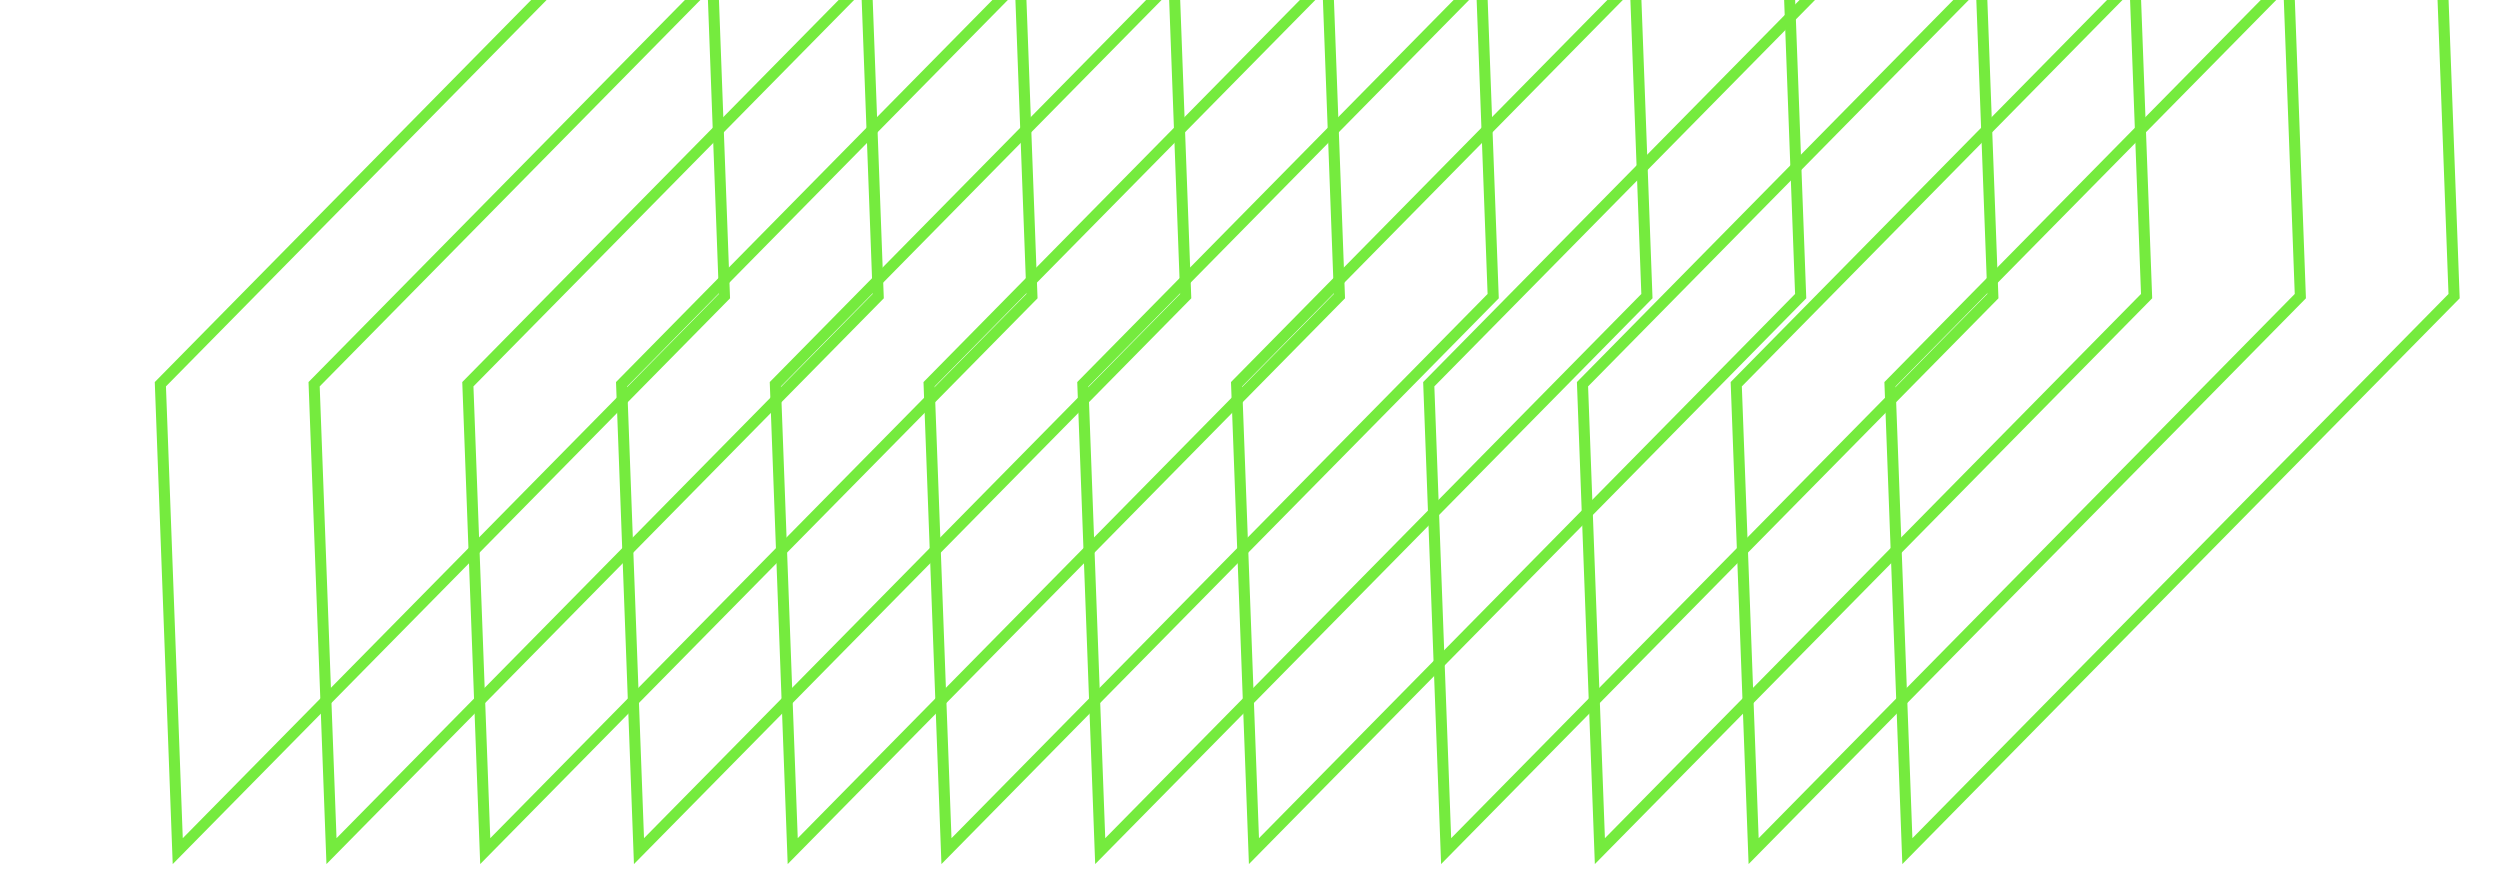 <?xml version="1.0" encoding="UTF-8"?> <svg xmlns="http://www.w3.org/2000/svg" width="454" height="160" viewBox="0 0 454 160" fill="none"> <g clip-path="url(#clip0_74_5007)"> <g clip-path="url(#clip1_74_5007)"> <path d="M128.407 -31.012L29.122 69.775L32.278 154.565L131.562 53.778L128.407 -31.012Z" stroke="#75EB3E" stroke-width="2"></path> </g> <g clip-path="url(#clip2_74_5007)"> <g clip-path="url(#clip3_74_5007)"> <path d="M156.327 -31.012L57.042 69.775L60.198 154.565L159.483 53.778L156.327 -31.012Z" stroke="#75EB3E" stroke-width="2"></path> </g> <g clip-path="url(#clip4_74_5007)"> <g clip-path="url(#clip5_74_5007)"> <path d="M184.247 -31.012L84.962 69.775L88.118 154.565L187.403 53.778L184.247 -31.012Z" stroke="#75EB3E" stroke-width="2"></path> </g> <g clip-path="url(#clip6_74_5007)"> <g clip-path="url(#clip7_74_5007)"> <path d="M212.167 -31.012L112.882 69.775L116.038 154.565L215.322 53.778L212.167 -31.012Z" stroke="#75EB3E" stroke-width="2"></path> </g> <g clip-path="url(#clip8_74_5007)"> <g clip-path="url(#clip9_74_5007)"> <path d="M240.087 -31.012L140.802 69.775L143.958 154.565L243.242 53.778L240.087 -31.012Z" stroke="#75EB3E" stroke-width="2"></path> </g> <g clip-path="url(#clip10_74_5007)"> <g clip-path="url(#clip11_74_5007)"> <path d="M268.007 -31.012L168.722 69.775L171.878 154.565L271.163 53.778L268.007 -31.012Z" stroke="#75EB3E" stroke-width="2"></path> </g> <g clip-path="url(#clip12_74_5007)"> <g clip-path="url(#clip13_74_5007)"> <path d="M295.927 -31.012L196.642 69.775L199.798 154.565L299.082 53.778L295.927 -31.012Z" stroke="#75EB3E" stroke-width="2"></path> </g> <g clip-path="url(#clip14_74_5007)"> <g clip-path="url(#clip15_74_5007)"> <path d="M323.847 -31.012L224.562 69.775L227.718 154.565L327.002 53.778L323.847 -31.012Z" stroke="#75EB3E" stroke-width="2"></path> </g> <g clip-path="url(#clip16_74_5007)"> <g clip-path="url(#clip17_74_5007)"> <path d="M358.747 -31.012L259.462 69.775L262.618 154.565L361.903 53.778L358.747 -31.012Z" stroke="#75EB3E" stroke-width="2"></path> </g> <g clip-path="url(#clip18_74_5007)"> <g clip-path="url(#clip19_74_5007)"> <path d="M386.667 -31.012L287.382 69.775L290.538 154.565L389.822 53.778L386.667 -31.012Z" stroke="#75EB3E" stroke-width="2"></path> </g> <g clip-path="url(#clip20_74_5007)"> <g clip-path="url(#clip21_74_5007)"> <path d="M414.587 -31.012L315.302 69.775L318.458 154.565L417.742 53.778L414.587 -31.012Z" stroke="#75EB3E" stroke-width="2"></path> </g> <g clip-path="url(#clip22_74_5007)"> <path d="M442.507 -31.012L343.222 69.775L346.378 154.565L445.663 53.778L442.507 -31.012Z" stroke="#75EB3E" stroke-width="2"></path> </g> </g> </g> </g> </g> </g> </g> </g> </g> </g> </g> </g> <defs> <clipPath id="clip0_74_5007"> <rect width="454" height="160" fill="white"></rect> </clipPath> <clipPath id="clip1_74_5007"> <rect width="105" height="188.012" fill="white" transform="translate(27.92 -31.012)"></rect> </clipPath> <clipPath id="clip2_74_5007"> <rect width="454" height="160" fill="white"></rect> </clipPath> <clipPath id="clip3_74_5007"> <rect width="105" height="188.012" fill="white" transform="translate(55.84 -31.012)"></rect> </clipPath> <clipPath id="clip4_74_5007"> <rect width="454" height="160" fill="white"></rect> </clipPath> <clipPath id="clip5_74_5007"> <rect width="105" height="188.012" fill="white" transform="translate(83.76 -31.012)"></rect> </clipPath> <clipPath id="clip6_74_5007"> <rect width="454" height="160" fill="white"></rect> </clipPath> <clipPath id="clip7_74_5007"> <rect width="105" height="188.012" fill="white" transform="translate(111.68 -31.012)"></rect> </clipPath> <clipPath id="clip8_74_5007"> <rect width="454" height="160" fill="white"></rect> </clipPath> <clipPath id="clip9_74_5007"> <rect width="105" height="188.012" fill="white" transform="translate(139.6 -31.012)"></rect> </clipPath> <clipPath id="clip10_74_5007"> <rect width="454" height="160" fill="white"></rect> </clipPath> <clipPath id="clip11_74_5007"> <rect width="105" height="188.012" fill="white" transform="translate(167.52 -31.012)"></rect> </clipPath> <clipPath id="clip12_74_5007"> <rect width="454" height="160" fill="white"></rect> </clipPath> <clipPath id="clip13_74_5007"> <rect width="105" height="188.012" fill="white" transform="translate(195.44 -31.012)"></rect> </clipPath> <clipPath id="clip14_74_5007"> <rect width="454" height="160" fill="white"></rect> </clipPath> <clipPath id="clip15_74_5007"> <rect width="105" height="188.012" fill="white" transform="translate(223.36 -31.012)"></rect> </clipPath> <clipPath id="clip16_74_5007"> <rect width="454" height="160" fill="white"></rect> </clipPath> <clipPath id="clip17_74_5007"> <rect width="105" height="188.012" fill="white" transform="translate(258.26 -31.012)"></rect> </clipPath> <clipPath id="clip18_74_5007"> <rect width="454" height="160" fill="white"></rect> </clipPath> <clipPath id="clip19_74_5007"> <rect width="105" height="188.012" fill="white" transform="translate(286.18 -31.012)"></rect> </clipPath> <clipPath id="clip20_74_5007"> <rect width="454" height="160" fill="white"></rect> </clipPath> <clipPath id="clip21_74_5007"> <rect width="105" height="188.012" fill="white" transform="translate(314.1 -31.012)"></rect> </clipPath> <clipPath id="clip22_74_5007"> <rect width="105" height="188.012" fill="white" transform="translate(342.02 -31.012)"></rect> </clipPath> </defs> </svg> 